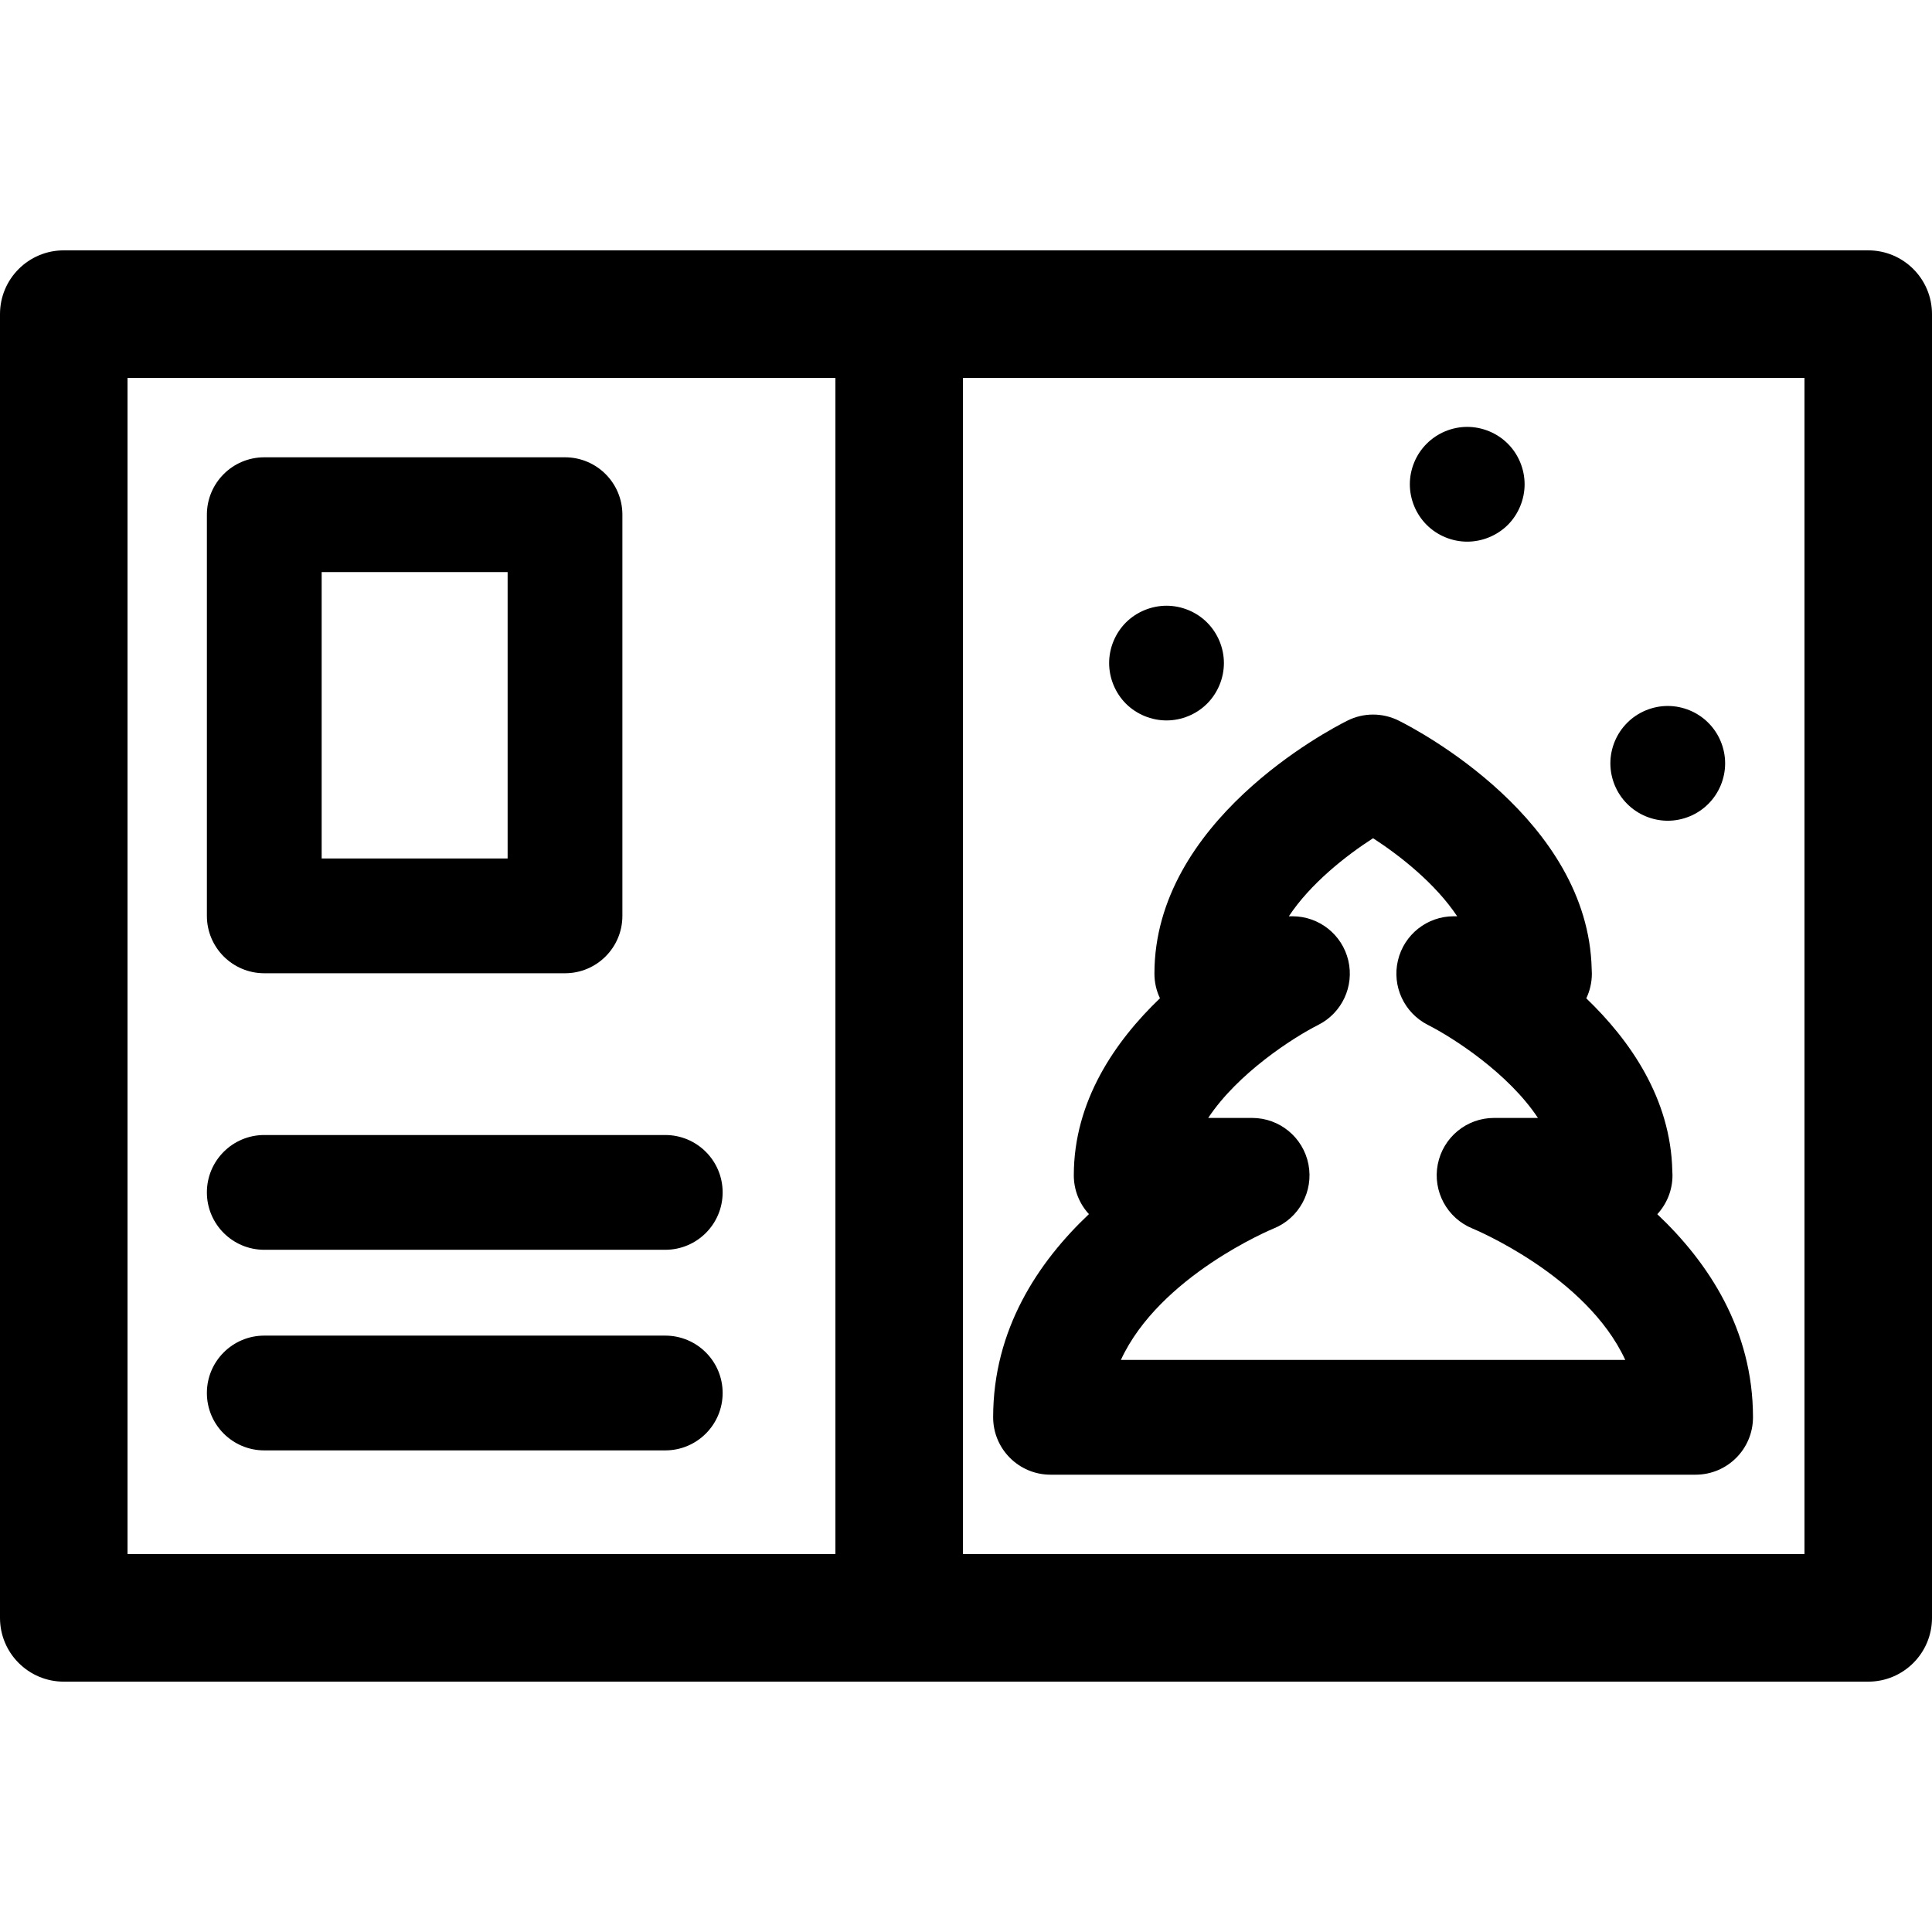 <?xml version="1.0" encoding="iso-8859-1"?>
<!-- Generator: Adobe Illustrator 18.0.0, SVG Export Plug-In . SVG Version: 6.00 Build 0)  -->
<!DOCTYPE svg PUBLIC "-//W3C//DTD SVG 1.1//EN" "http://www.w3.org/Graphics/SVG/1.1/DTD/svg11.dtd">
<svg version="1.1" id="Capa_1" xmlns="http://www.w3.org/2000/svg" xmlns:xlink="http://www.w3.org/1999/xlink" x="0px" y="0px"
	 viewBox="0 0 297 297" style="enable-background:new 0 0 297 297;" xml:space="preserve">
<g>
	<path d="M287.198,38.486H9.802C4.389,38.486,0,42.875,0,48.288v200.425c0,5.413,4.389,9.802,9.802,9.802h277.396
		c5.413,0,9.802-4.389,9.802-9.802V48.288C297,42.875,292.611,38.486,287.198,38.486z M19.604,58.09h108.821V238.91H19.604V58.09z
		 M277.396,238.91H148.029V58.09h129.367V238.91z"/>
	<path d="M40.626,149.615h46.23c4.872,0,8.822-3.949,8.822-8.822V79.121c0-4.872-3.95-8.822-8.822-8.822h-46.23
		c-4.872,0-8.822,3.949-8.822,8.822v61.672C31.805,145.665,35.754,149.615,40.626,149.615z M49.448,87.943h28.587v44.029H49.448
		V87.943z"/>
	<path d="M40.626,192.126h61.642c4.872,0,8.822-3.95,8.822-8.822s-3.95-8.822-8.822-8.822H40.626c-4.872,0-8.822,3.949-8.822,8.822
		S35.754,192.126,40.626,192.126z"/>
	<path d="M102.268,205.32H40.626c-4.872,0-8.822,3.949-8.822,8.822c0,4.872,3.95,8.822,8.822,8.822h61.642
		c4.872,0,8.822-3.949,8.822-8.822C111.09,209.27,107.14,205.32,102.268,205.32z"/>
	<path d="M179.325,110.75c2.322,0,4.597-0.941,6.234-2.578c1.646-1.646,2.588-3.921,2.588-6.244c0-2.313-0.942-4.587-2.588-6.233
		c-1.637-1.637-3.911-2.578-6.234-2.578c-2.323,0-4.597,0.941-6.244,2.578c-1.637,1.646-2.578,3.911-2.578,6.233
		c0,2.323,0.941,4.598,2.578,6.244C174.728,109.81,177.002,110.75,179.325,110.75z"/>
	<path d="M256.378,126.169c2.323,0,4.598-0.941,6.234-2.587c1.646-1.637,2.587-3.911,2.587-6.234c0-2.323-0.941-4.598-2.587-6.234
		c-1.637-1.646-3.911-2.587-6.234-2.587c-2.323,0-4.597,0.941-6.233,2.587c-1.647,1.637-2.588,3.911-2.588,6.234
		c0,2.323,0.941,4.598,2.588,6.234C251.782,125.228,254.055,126.169,256.378,126.169z"/>
	<path d="M225.551,83.267c2.323,0,4.598-0.942,6.244-2.579c1.637-1.646,2.578-3.921,2.578-6.243c0-2.323-0.941-4.598-2.578-6.234
		c-1.646-1.646-3.921-2.587-6.244-2.587c-2.323,0-4.597,0.941-6.233,2.587c-1.647,1.637-2.588,3.911-2.588,6.234
		c0,2.322,0.941,4.597,2.588,6.243C220.954,82.325,223.228,83.267,225.551,83.267z"/>
	<path d="M152.674,217.877c0,4.872,3.95,8.822,8.822,8.822h99.164c4.872,0,8.822-3.95,8.822-8.822
		c0-13.503-6.902-23.843-14.711-31.221c1.449-1.573,2.335-3.673,2.335-5.98c0-0.237-0.009-0.472-0.027-0.704
		c-0.255-11.107-6.502-20.053-13.224-26.5c0.548-1.151,0.856-2.438,0.856-3.797c0-0.237-0.009-0.472-0.027-0.704
		c-0.526-22.956-26.653-36.687-29.659-38.19c-2.485-1.243-5.408-1.243-7.893,0c-3.036,1.519-29.666,15.516-29.666,38.894
		c0,1.354,0.305,2.637,0.85,3.784c-6.867,6.584-13.244,15.777-13.244,27.217c0,2.302,0.882,4.397,2.325,5.968
		C159.584,194.023,152.674,204.368,152.674,217.877z M195.761,188.868c3.927-1.571,6.186-5.707,5.386-9.859
		c-0.8-4.152-4.434-7.153-8.663-7.153h-6.75c4.526-6.837,12.959-12.296,16.894-14.288c3.66-1.83,5.581-5.936,4.64-9.918
		c-0.94-3.981-4.494-6.794-8.585-6.794h-0.554c3.32-5.015,8.741-9.29,12.948-11.999c4.144,2.68,9.587,6.971,12.929,11.999h-0.533
		c-4.083,0-7.622,2.807-8.57,6.778c-0.949,3.972,0.962,8.08,4.605,9.924c3.949,2,12.387,7.46,16.915,14.298h-6.753
		c-4.219,0-7.837,2.993-8.647,7.134c-0.809,4.141,1.439,8.28,5.348,9.869c0.211,0.086,17.513,7.265,23.475,20.197H172.31
		C178.27,196.123,195.569,188.945,195.761,188.868z"/>
</g>
<g>
</g>
<g>
</g>
<g>
</g>
<g>
</g>
<g>
</g>
<g>
</g>
<g>
</g>
<g>
</g>
<g>
</g>
<g>
</g>
<g>
</g>
<g>
</g>
<g>
</g>
<g>
</g>
<g>
</g>
</svg>
